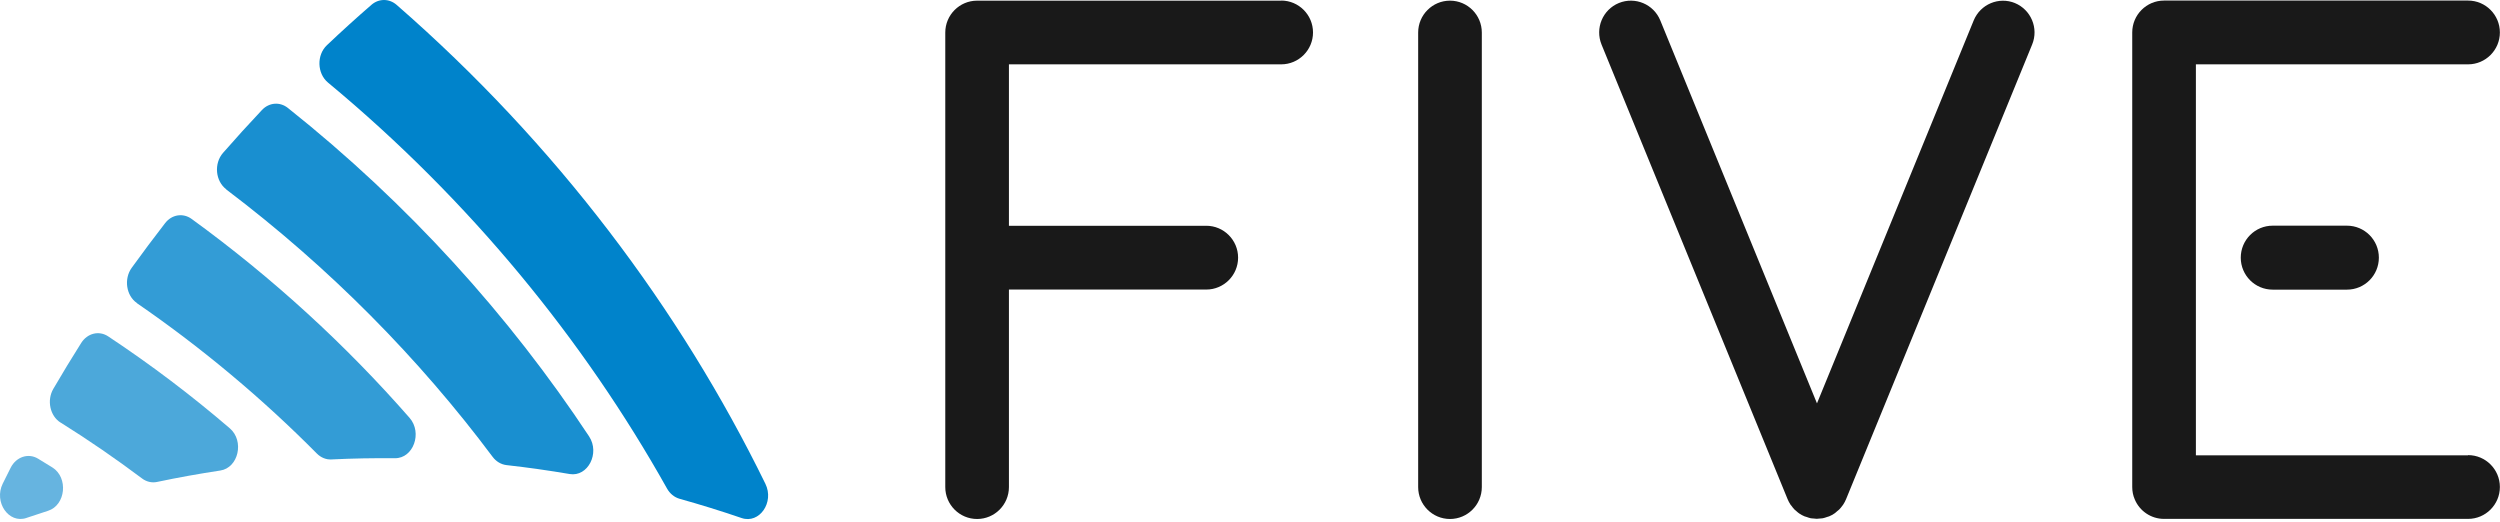 <svg width="790" height="165" viewBox="0 0 790 165" fill="none" xmlns="http://www.w3.org/2000/svg">
<path d="M718.168 71.313C712.591 71.313 708.081 75.832 708.081 81.42C708.081 87.009 712.591 91.527 718.168 91.527H741.635C747.212 91.527 751.721 87.009 751.721 81.42C751.721 75.832 747.212 71.313 741.635 71.313H718.168Z" fill="#191919"/>
<path d="M404.826 0.208H308.765C303.217 0.208 298.708 4.726 298.708 10.285V153.923C298.708 159.482 303.217 164 308.765 164C314.312 164 318.822 159.482 318.822 153.923V91.498H381.182C386.729 91.498 391.239 86.979 391.239 81.42C391.239 75.862 386.729 71.343 381.182 71.343H318.822V20.333H404.856C410.404 20.333 414.913 15.814 414.913 10.256C414.913 4.697 410.404 0.178 404.856 0.178L404.826 0.208Z" fill="#191919"/>
<path d="M458.197 0.208C452.649 0.208 448.14 4.726 448.14 10.285V153.923C448.14 159.482 452.649 164 458.197 164C463.745 164 468.254 159.482 468.254 153.923V10.285C468.254 4.726 463.745 0.208 458.197 0.208Z" fill="#191919"/>
<path d="M779.905 143.875H693.901V20.333H779.905C785.453 20.333 789.962 15.814 789.962 10.256C789.962 4.697 785.453 0.178 779.905 0.178H683.843C678.296 0.178 673.786 4.697 673.786 10.256V153.893C673.786 155.29 674.053 156.598 674.587 157.817C676.1 161.444 679.69 163.97 683.843 163.97H779.905C785.453 163.97 789.962 159.452 789.962 153.893C789.962 148.334 785.453 143.816 779.905 143.816V143.875Z" fill="#191919"/>
<path d="M636.762 0.981C631.63 -1.13 625.785 1.338 623.679 6.48L574.165 127.466L524.651 6.451C522.544 1.308 516.7 -1.13 511.568 0.951C506.435 3.062 504.003 8.918 506.079 14.06L564.879 157.728C565.146 158.352 565.443 158.947 565.828 159.511C565.888 159.6 565.977 159.66 566.036 159.749C566.362 160.195 566.689 160.641 567.074 161.027C567.252 161.206 567.49 161.354 567.668 161.533C567.964 161.8 568.261 162.068 568.587 162.276C569.121 162.633 569.715 162.96 570.308 163.197C570.308 163.197 570.308 163.197 570.338 163.197C570.545 163.287 570.724 163.316 570.931 163.376C571.347 163.524 571.762 163.673 572.177 163.762C572.474 163.822 572.8 163.822 573.097 163.851C573.423 163.881 573.779 163.941 574.106 163.941C574.432 163.941 574.788 163.881 575.114 163.851C575.411 163.822 575.737 163.822 576.034 163.762C576.479 163.673 576.894 163.524 577.31 163.376C577.517 163.316 577.695 163.287 577.903 163.197C577.903 163.197 577.903 163.197 577.933 163.197C578.526 162.96 579.119 162.633 579.653 162.276C579.98 162.068 580.247 161.8 580.543 161.533C580.751 161.354 580.959 161.206 581.166 161.027C581.552 160.641 581.878 160.225 582.205 159.779C582.264 159.69 582.353 159.6 582.412 159.511C582.798 158.947 583.095 158.352 583.362 157.728L642.161 14.06C644.268 8.918 641.805 3.062 636.673 0.951L636.762 0.981Z" fill="#191919"/>
<path d="M103.618 26.07C148.445 63.258 184.431 107.371 210.775 154.369C211.695 156.004 213.089 157.133 214.721 157.609C221.307 159.452 227.863 161.473 234.36 163.703C239.967 165.605 244.744 158.738 241.866 152.882C214.899 97.74 175.738 45.452 125.305 1.516C122.961 -0.505 119.727 -0.505 117.384 1.516C112.578 5.678 107.89 9.929 103.321 14.269C100.028 17.36 100.177 23.186 103.618 26.07Z" fill="#0083CB"/>
<path opacity="0.9" d="M71.489 59.869C104.271 84.66 132.484 113.346 155.684 144.381C156.781 145.837 158.324 146.759 160.015 146.967C166.69 147.71 173.365 148.661 180.01 149.791C185.766 150.772 189.652 143.221 186.151 137.9C160.994 99.851 129.102 64.447 90.95 34.096C88.429 32.104 85.047 32.372 82.792 34.75C78.579 39.209 74.485 43.727 70.48 48.305C67.543 51.664 68.047 57.223 71.519 59.839L71.489 59.869Z" fill="#0083CB"/>
<path opacity="0.8" d="M43.276 95.808C64.043 110.106 83.059 126.099 100.117 143.311C101.393 144.589 103.025 145.272 104.716 145.183C111.421 144.856 118.125 144.737 124.8 144.797C130.615 144.856 133.552 136.771 129.428 132.044C109.373 109.125 86.352 87.93 60.542 69.173C57.842 67.211 54.282 67.776 52.176 70.511C48.556 75.178 45.056 79.875 41.614 84.631C39.093 88.138 39.864 93.4 43.246 95.748L43.276 95.808Z" fill="#0083CB"/>
<path opacity="0.7" d="M19.157 133.531C28.056 139.089 36.63 145.005 44.878 151.188C46.302 152.258 47.993 152.645 49.654 152.288C56.27 150.891 62.915 149.702 69.59 148.691C75.375 147.829 77.274 139.327 72.616 135.344C60.601 125.029 47.785 115.308 34.198 106.301C31.29 104.369 27.611 105.291 25.654 108.382C22.628 113.168 19.691 118.013 16.843 122.889C14.736 126.515 15.804 131.45 19.127 133.531H19.157Z" fill="#0083CB"/>
<path opacity="0.6" d="M8.328 163.673C10.613 162.9 12.897 162.157 15.181 161.414C20.788 159.63 21.649 150.891 16.546 147.71C15.062 146.788 13.55 145.837 12.037 144.945C8.951 143.073 5.124 144.351 3.374 147.799C2.513 149.494 1.683 151.158 0.852 152.853C-1.996 158.679 2.751 165.575 8.358 163.673H8.328Z" fill="#0083CB"/>
</svg>
